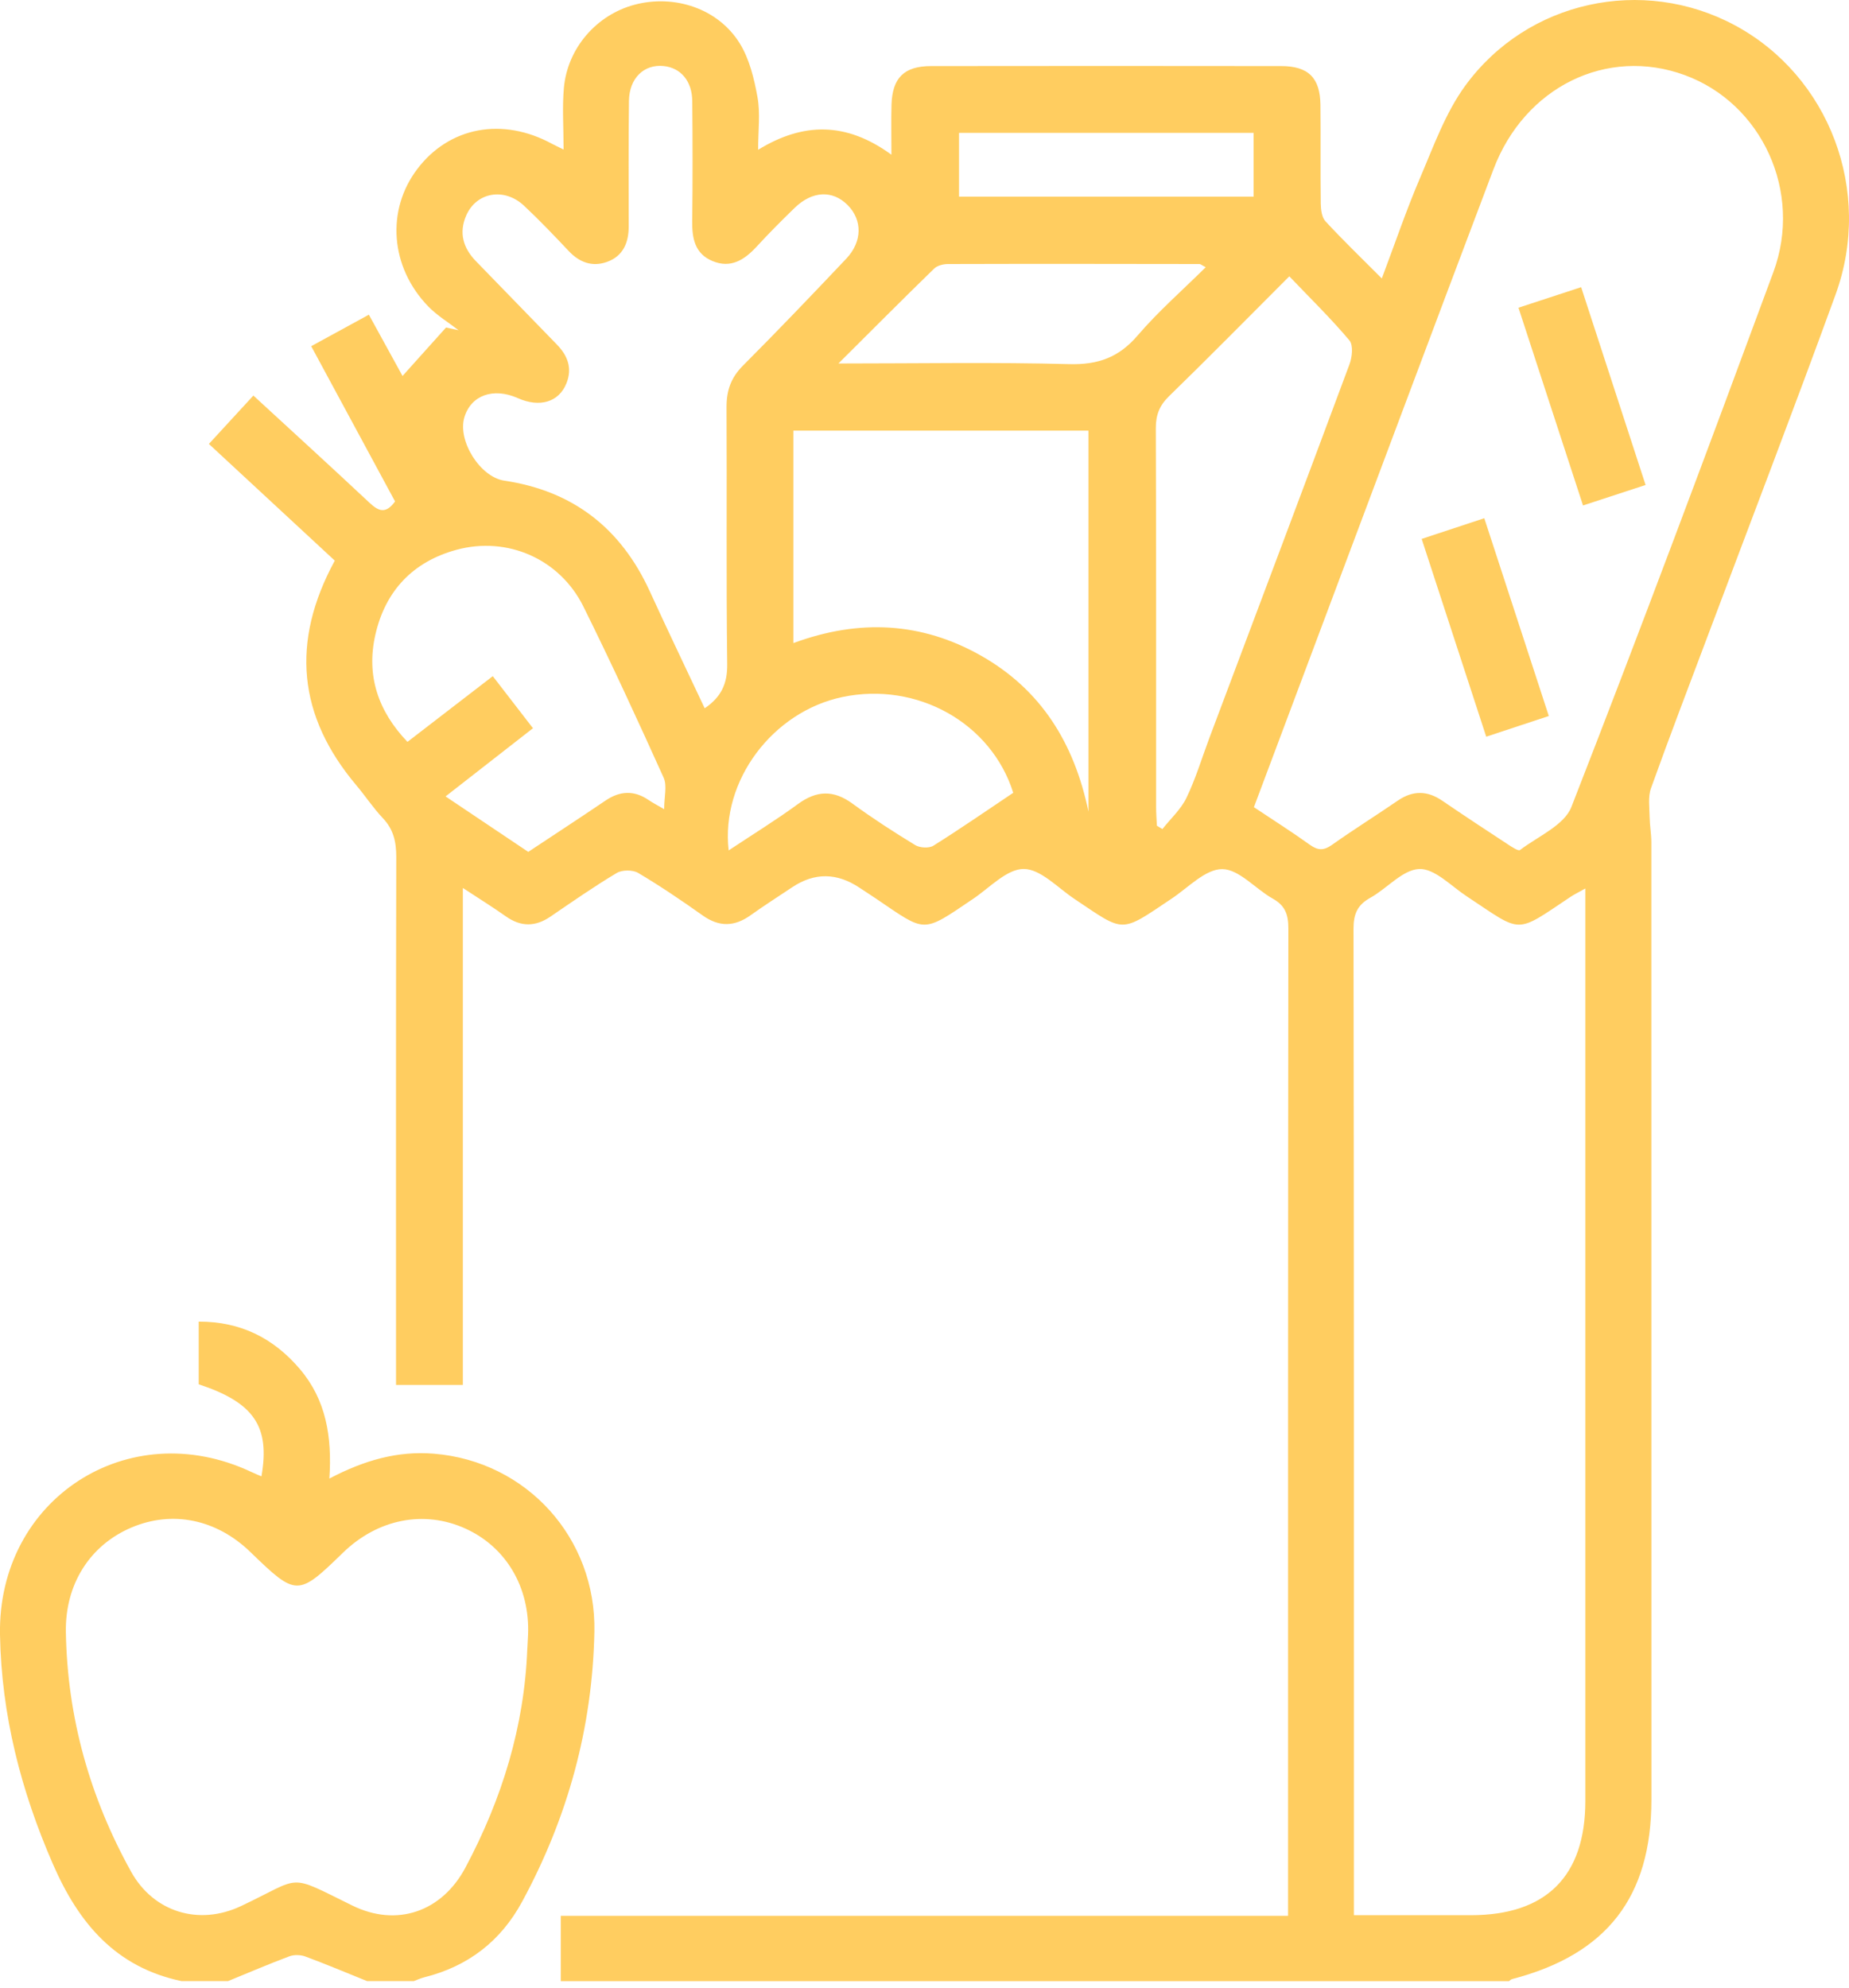 <svg width="80" height="86" viewBox="0 0 80 86" fill="none" xmlns="http://www.w3.org/2000/svg">
<g clip-path="url(#clip0_725_893)">
<path d="M24.263 85.718V82.893H55.73V81.932C55.73 68.011 55.727 54.089 55.743 40.169C55.743 39.575 55.608 39.182 55.07 38.883C54.319 38.463 53.614 37.611 52.884 37.605C52.159 37.6 51.416 38.398 50.703 38.875C48.437 40.393 48.69 40.368 46.471 38.883C45.756 38.404 45.019 37.598 44.29 37.598C43.564 37.598 42.825 38.404 42.111 38.886C39.864 40.404 40.09 40.362 37.883 38.868C37.652 38.712 37.417 38.563 37.186 38.409C36.208 37.756 35.24 37.748 34.284 38.384C33.681 38.786 33.069 39.177 32.479 39.598C31.78 40.099 31.118 40.117 30.402 39.609C29.493 38.963 28.567 38.337 27.611 37.769C27.376 37.631 26.919 37.632 26.684 37.772C25.703 38.357 24.765 39.012 23.82 39.657C23.163 40.106 22.537 40.109 21.884 39.647C21.323 39.25 20.738 38.888 20.026 38.42V59.924H17.135C17.135 59.544 17.135 59.187 17.135 58.831C17.135 51.578 17.128 44.324 17.145 37.071C17.145 36.422 17.025 35.885 16.566 35.401C16.146 34.958 15.806 34.438 15.411 33.97C12.9 30.989 12.566 27.791 14.485 24.257C12.704 22.607 10.895 20.928 9.038 19.208C9.686 18.503 10.301 17.834 10.963 17.115C12.656 18.674 14.322 20.193 15.967 21.735C16.351 22.094 16.668 22.281 17.093 21.696C15.91 19.506 14.71 17.284 13.465 14.979C14.295 14.525 15.088 14.091 15.96 13.616C16.505 14.609 17.022 15.547 17.416 16.267C18.048 15.562 18.674 14.867 19.298 14.171C19.479 14.211 19.658 14.249 19.84 14.288C19.4 13.947 18.914 13.655 18.53 13.26C16.882 11.56 16.701 9.096 18.055 7.313C19.439 5.485 21.746 5.056 23.886 6.224C23.979 6.274 24.076 6.317 24.384 6.47C24.384 5.492 24.322 4.644 24.397 3.806C24.553 2.079 25.809 0.646 27.448 0.206C29.175 -0.255 31.068 0.364 32.004 1.873C32.425 2.552 32.63 3.404 32.775 4.208C32.901 4.904 32.802 5.641 32.802 6.48C34.75 5.288 36.61 5.263 38.569 6.694C38.569 5.849 38.554 5.194 38.572 4.541C38.605 3.372 39.112 2.861 40.282 2.859C45.333 2.852 50.382 2.852 55.432 2.859C56.607 2.859 57.117 3.365 57.131 4.538C57.147 5.96 57.126 7.384 57.145 8.807C57.149 9.069 57.188 9.402 57.348 9.574C58.1 10.389 58.9 11.158 59.786 12.048C60.369 10.502 60.856 9.061 61.454 7.668C62.031 6.317 62.541 4.884 63.391 3.716C66.085 0.013 71.087 -1.042 75.062 1.094C79.146 3.29 81.047 8.267 79.419 12.744C77.629 17.664 75.751 22.551 73.911 27.453C73.078 29.67 72.23 31.88 71.432 34.108C71.297 34.484 71.369 34.94 71.374 35.358C71.38 35.719 71.448 36.077 71.448 36.438C71.451 50.247 71.451 64.056 71.451 77.865C71.451 82.081 69.522 84.563 65.425 85.63C65.375 85.643 65.333 85.689 65.287 85.72H24.263V85.718ZM58.582 82.866C60.352 82.866 61.995 82.866 63.638 82.866C66.899 82.866 68.592 81.18 68.592 77.927C68.592 65.095 68.592 52.263 68.592 39.431V38.443C68.287 38.615 68.115 38.696 67.959 38.8C65.509 40.436 65.897 40.391 63.448 38.773C62.779 38.332 62.071 37.573 61.405 37.6C60.686 37.629 60.017 38.441 59.289 38.845C58.729 39.155 58.561 39.546 58.562 40.185C58.582 54.103 58.578 68.024 58.578 81.942V82.864L58.582 82.866ZM54.254 34.926C55.106 35.494 55.906 36 56.675 36.553C57.023 36.802 57.275 36.807 57.63 36.556C58.562 35.894 59.533 35.29 60.476 34.642C61.135 34.19 61.759 34.203 62.411 34.651C63.355 35.297 64.311 35.923 65.267 36.551C65.423 36.653 65.696 36.832 65.764 36.779C66.542 36.187 67.68 35.708 67.99 34.913C70.987 27.235 73.869 19.509 76.727 11.777C78.009 8.306 76.233 4.475 72.894 3.25C69.527 2.014 65.968 3.759 64.618 7.323C63.285 10.839 61.967 14.36 60.645 17.879C58.521 23.536 56.401 29.195 54.252 34.926H54.254ZM30.486 30.648C31.202 30.165 31.475 29.582 31.464 28.738C31.417 25.03 31.455 21.323 31.435 17.615C31.432 16.901 31.625 16.342 32.142 15.823C33.656 14.304 35.139 12.753 36.614 11.194C37.315 10.451 37.317 9.522 36.675 8.873C36.023 8.217 35.143 8.254 34.379 8.997C33.819 9.54 33.267 10.095 32.739 10.669C32.21 11.244 31.618 11.626 30.826 11.294C30.063 10.977 29.939 10.312 29.95 9.562C29.972 7.835 29.968 6.106 29.952 4.376C29.945 3.505 29.452 2.931 28.709 2.857C27.862 2.773 27.226 3.383 27.213 4.364C27.19 6.175 27.202 7.987 27.202 9.8C27.202 10.502 26.958 11.081 26.268 11.33C25.631 11.56 25.075 11.359 24.607 10.862C23.976 10.193 23.341 9.526 22.67 8.898C21.818 8.102 20.611 8.313 20.171 9.325C19.847 10.071 20.035 10.731 20.6 11.309C21.769 12.505 22.926 13.712 24.096 14.909C24.564 15.389 24.767 15.935 24.51 16.58C24.185 17.4 23.351 17.648 22.404 17.226C21.343 16.753 20.378 17.101 20.091 18.058C19.789 19.066 20.767 20.641 21.821 20.797C24.795 21.24 26.863 22.855 28.11 25.576C28.885 27.269 29.692 28.948 30.49 30.646L30.486 30.648ZM34.327 27.825C37.179 26.772 39.88 26.914 42.456 28.375C45.029 29.837 46.473 32.131 47.094 35.116V18.632H34.327V27.825ZM50.055 35.727C50.134 35.776 50.213 35.824 50.294 35.871C50.647 35.424 51.092 35.021 51.334 34.52C51.732 33.697 51.996 32.809 52.319 31.948C54.346 26.555 56.38 21.163 58.388 15.762C58.505 15.45 58.557 14.932 58.383 14.726C57.58 13.773 56.683 12.898 55.784 11.956C53.974 13.766 52.295 15.474 50.579 17.144C50.163 17.549 50.007 17.958 50.008 18.53C50.028 23.995 50.019 29.46 50.021 34.928C50.021 35.195 50.043 35.462 50.055 35.729V35.727ZM23.057 31.511C21.771 32.513 20.591 33.435 19.278 34.459C20.543 35.308 21.707 36.09 22.856 36.859C24.024 36.084 25.12 35.371 26.201 34.637C26.828 34.214 27.436 34.187 28.063 34.615C28.241 34.737 28.433 34.834 28.736 35.012C28.736 34.477 28.87 33.997 28.714 33.649C27.593 31.165 26.453 28.688 25.242 26.244C24.221 24.185 21.954 23.19 19.75 23.789C17.87 24.3 16.677 25.559 16.243 27.452C15.836 29.231 16.358 30.77 17.63 32.099C18.894 31.125 20.096 30.2 21.321 29.256C21.925 30.04 22.467 30.741 23.057 31.505V31.511ZM31.527 36.795C32.589 36.09 33.584 35.478 34.522 34.791C35.333 34.197 36.063 34.171 36.883 34.77C37.758 35.41 38.671 36 39.598 36.565C39.799 36.687 40.196 36.71 40.384 36.592C41.557 35.857 42.698 35.066 43.84 34.302C42.886 31.272 39.672 29.484 36.45 30.158C33.439 30.79 31.179 33.769 31.527 36.797V36.795ZM36.276 15.727C39.785 15.727 43.02 15.667 46.254 15.755C47.501 15.789 48.405 15.47 49.219 14.518C50.112 13.476 51.156 12.563 52.168 11.562C51.989 11.469 51.944 11.424 51.899 11.424C48.272 11.418 44.645 11.413 41.019 11.424C40.814 11.424 40.554 11.488 40.416 11.623C39.083 12.92 37.77 14.238 36.278 15.725L36.276 15.727ZM54.24 5.75H41.494V8.507H54.24V5.75Z" fill="#FFCD60"/>
<path d="M7.854 85.718C5.017 85.121 3.415 83.232 2.298 80.674C0.906 77.487 0.063 74.203 -2.18546e-06 70.731C-0.106 64.855 5.55 61.192 10.859 63.681C11.006 63.75 11.155 63.811 11.312 63.879C11.691 61.716 10.988 60.684 8.597 59.895V57.183C10.416 57.178 11.84 57.901 12.977 59.239C14.107 60.568 14.372 62.162 14.251 63.974C15.759 63.181 17.203 62.77 18.774 62.898C22.797 63.226 25.802 66.557 25.717 70.607C25.633 74.755 24.564 78.639 22.591 82.28C21.664 83.993 20.248 85.08 18.358 85.553C18.2 85.593 18.051 85.663 17.897 85.72H15.888C14.998 85.361 14.116 84.988 13.217 84.655C13.011 84.577 12.728 84.569 12.523 84.644C11.626 84.979 10.746 85.358 9.86 85.72H7.851L7.854 85.718ZM22.817 71.326C22.828 71.13 22.84 70.937 22.847 70.741C22.933 68.689 21.904 66.941 20.141 66.139C18.349 65.325 16.342 65.721 14.837 67.184C12.887 69.082 12.823 69.08 10.839 67.158C9.37 65.732 7.46 65.339 5.684 66.094C3.887 66.858 2.814 68.551 2.85 70.616C2.913 74.309 3.885 77.763 5.673 80.985C6.642 82.728 8.592 83.336 10.426 82.472C13.13 81.196 12.376 81.04 15.244 82.448C17.172 83.395 19.12 82.716 20.137 80.807C21.717 77.842 22.688 74.703 22.815 71.326H22.817Z" fill="#FFCD60"/>
<path d="M71.199 20.984C70.284 21.283 69.446 21.558 68.492 21.87C67.559 19.014 66.643 16.204 65.699 13.314C66.625 13.011 67.484 12.729 68.411 12.425C69.346 15.293 70.262 18.109 71.199 20.984Z" fill="#FFCD60"/>
<path d="M67.012 30.98C66.092 31.285 65.254 31.561 64.304 31.875C63.373 29.025 62.455 26.212 61.511 23.317C62.435 23.012 63.298 22.727 64.22 22.422C65.147 25.264 66.06 28.062 67.012 30.98Z" fill="#FFCD60"/>
</g>
<defs>
<clipPath id="clip0_725_893">
<rect width="80" height="85.718" fill="white"/>
</clipPath>
</defs>
</svg>
